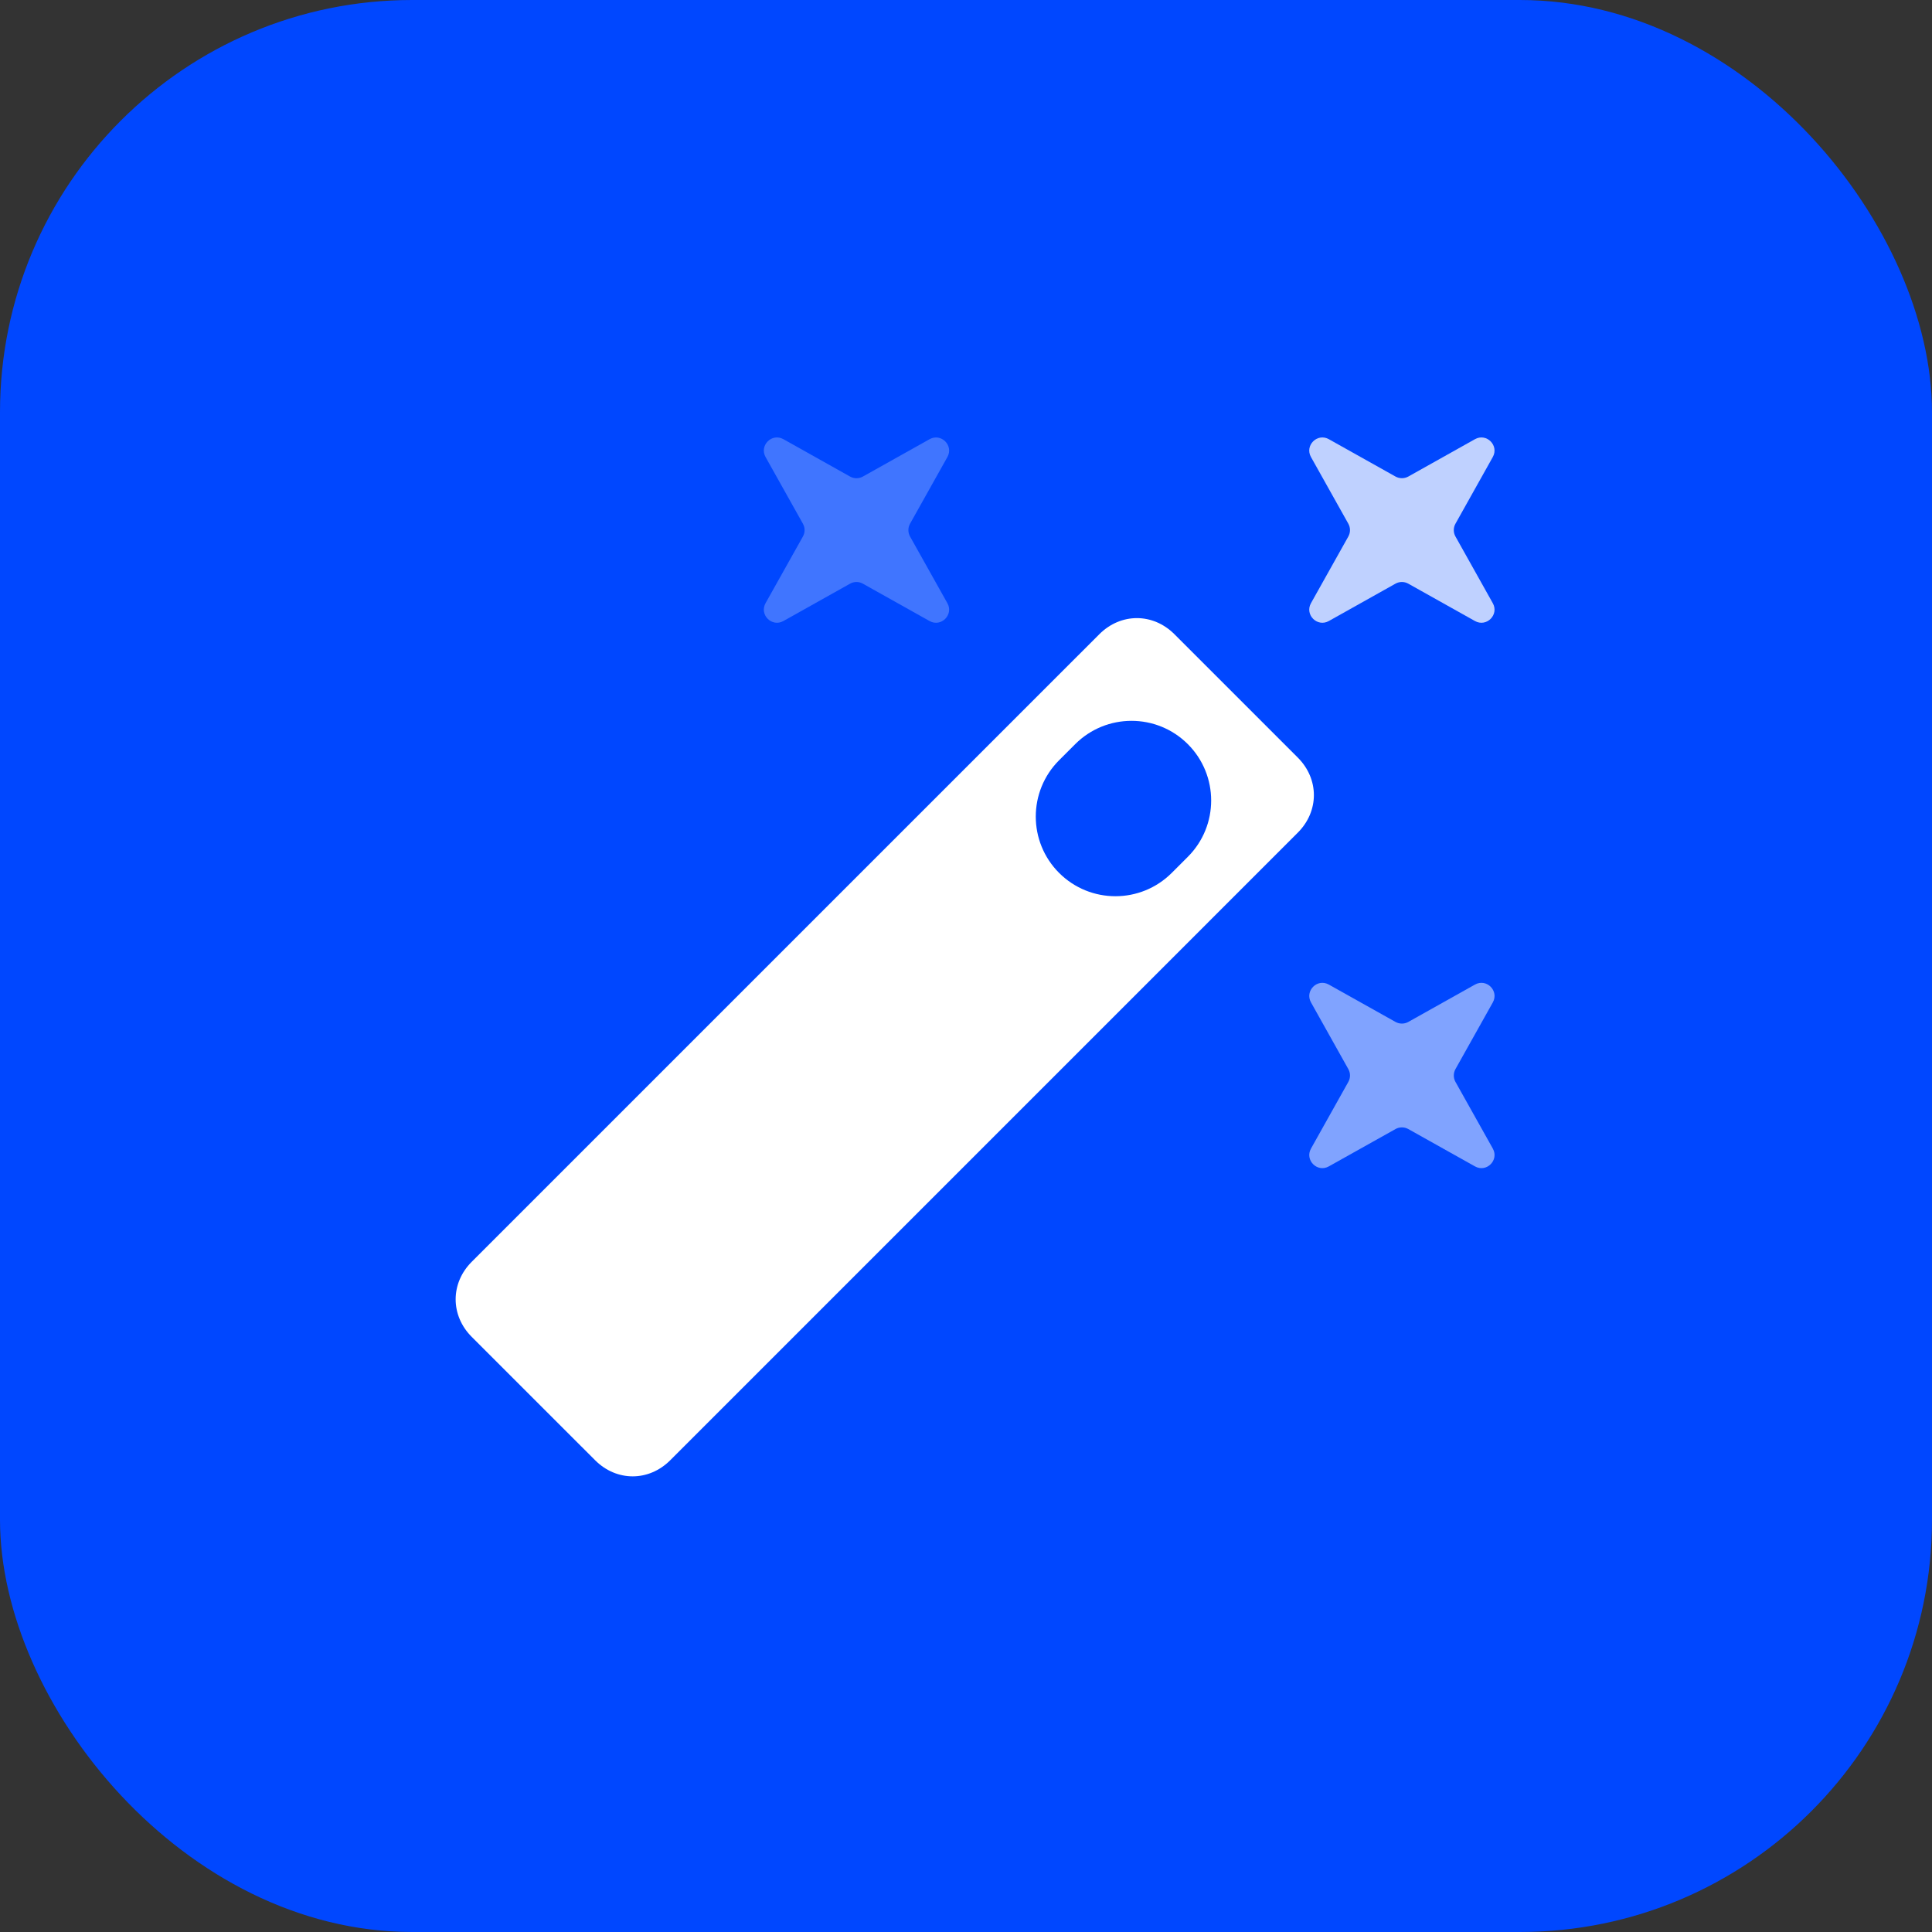 <svg width="75" height="75" viewBox="0 0 75 75" fill="none" xmlns="http://www.w3.org/2000/svg">
<rect x="0" y="0" width="75" height="75" fill="#333333" stroke="none"/>
<rect width="75" height="75" rx="16" fill="#0047FF"/>
<path opacity="0.25" d="M33.497 22.658C33.497 22.659 33.497 22.659 33.498 22.659L36.085 24.108C36.533 24.359 37.029 23.864 36.778 23.416L35.328 20.828C35.242 20.674 35.242 20.485 35.328 20.33L36.778 17.742C37.029 17.294 36.533 16.799 36.085 17.05L33.497 18.5C33.343 18.586 33.155 18.586 33 18.5L30.412 17.049C29.964 16.798 29.468 17.294 29.719 17.742L31.169 20.33C31.256 20.484 31.256 20.672 31.169 20.827L29.719 23.415C29.468 23.863 29.964 24.359 30.412 24.108L33 22.658C33.154 22.572 33.342 22.571 33.497 22.658C33.497 22.658 33.497 22.658 33.497 22.658V22.658Z" fill="white"/>
<path opacity="0.5" d="M54.173 39.671L51.585 38.221C51.137 37.97 50.642 38.465 50.893 38.914L52.342 41.502C52.429 41.656 52.429 41.844 52.342 41.999L50.893 44.587C50.642 45.035 51.137 45.531 51.585 45.279L54.173 43.83C54.327 43.743 54.516 43.743 54.671 43.83L57.258 45.279C57.707 45.531 58.202 45.035 57.951 44.587L56.501 41.999C56.415 41.845 56.415 41.657 56.501 41.502L57.951 38.914C58.202 38.465 57.707 37.97 57.258 38.221L54.671 39.671C54.516 39.757 54.328 39.757 54.173 39.671Z" fill="white"/>
<path opacity="0.75" d="M57.258 17.049C57.258 17.049 57.258 17.049 57.258 17.049L54.671 18.499C54.516 18.585 54.328 18.585 54.173 18.499L51.585 17.049C51.136 16.798 50.641 17.294 50.892 17.742L52.342 20.33C52.428 20.484 52.428 20.672 52.342 20.827L50.892 23.415C50.641 23.863 51.136 24.359 51.585 24.108L54.172 22.658C54.327 22.571 54.515 22.571 54.67 22.658L57.258 24.108C57.706 24.359 58.202 23.863 57.95 23.415L56.501 20.827C56.414 20.673 56.414 20.485 56.501 20.33L57.95 17.742C58.201 17.294 57.706 16.798 57.258 17.049C57.258 17.049 57.258 17.049 57.258 17.049V17.049Z" fill="white"/>
<path d="M45.591 24.62C44.758 23.787 43.509 23.787 42.676 24.62L18.313 48.982C17.48 49.815 17.48 51.065 18.313 51.898L23.103 56.687C23.936 57.52 25.185 57.52 26.018 56.687L50.38 32.324C51.213 31.491 51.213 30.242 50.38 29.409L45.591 24.62ZM45.487 33.886C44.279 35.093 42.322 35.093 41.114 33.886V33.886C39.907 32.678 39.907 30.721 41.114 29.513L41.739 28.888C42.946 27.681 44.904 27.681 46.112 28.888V28.888C47.319 30.096 47.319 32.054 46.112 33.261L45.487 33.886Z" fill="white"/>
</svg>
